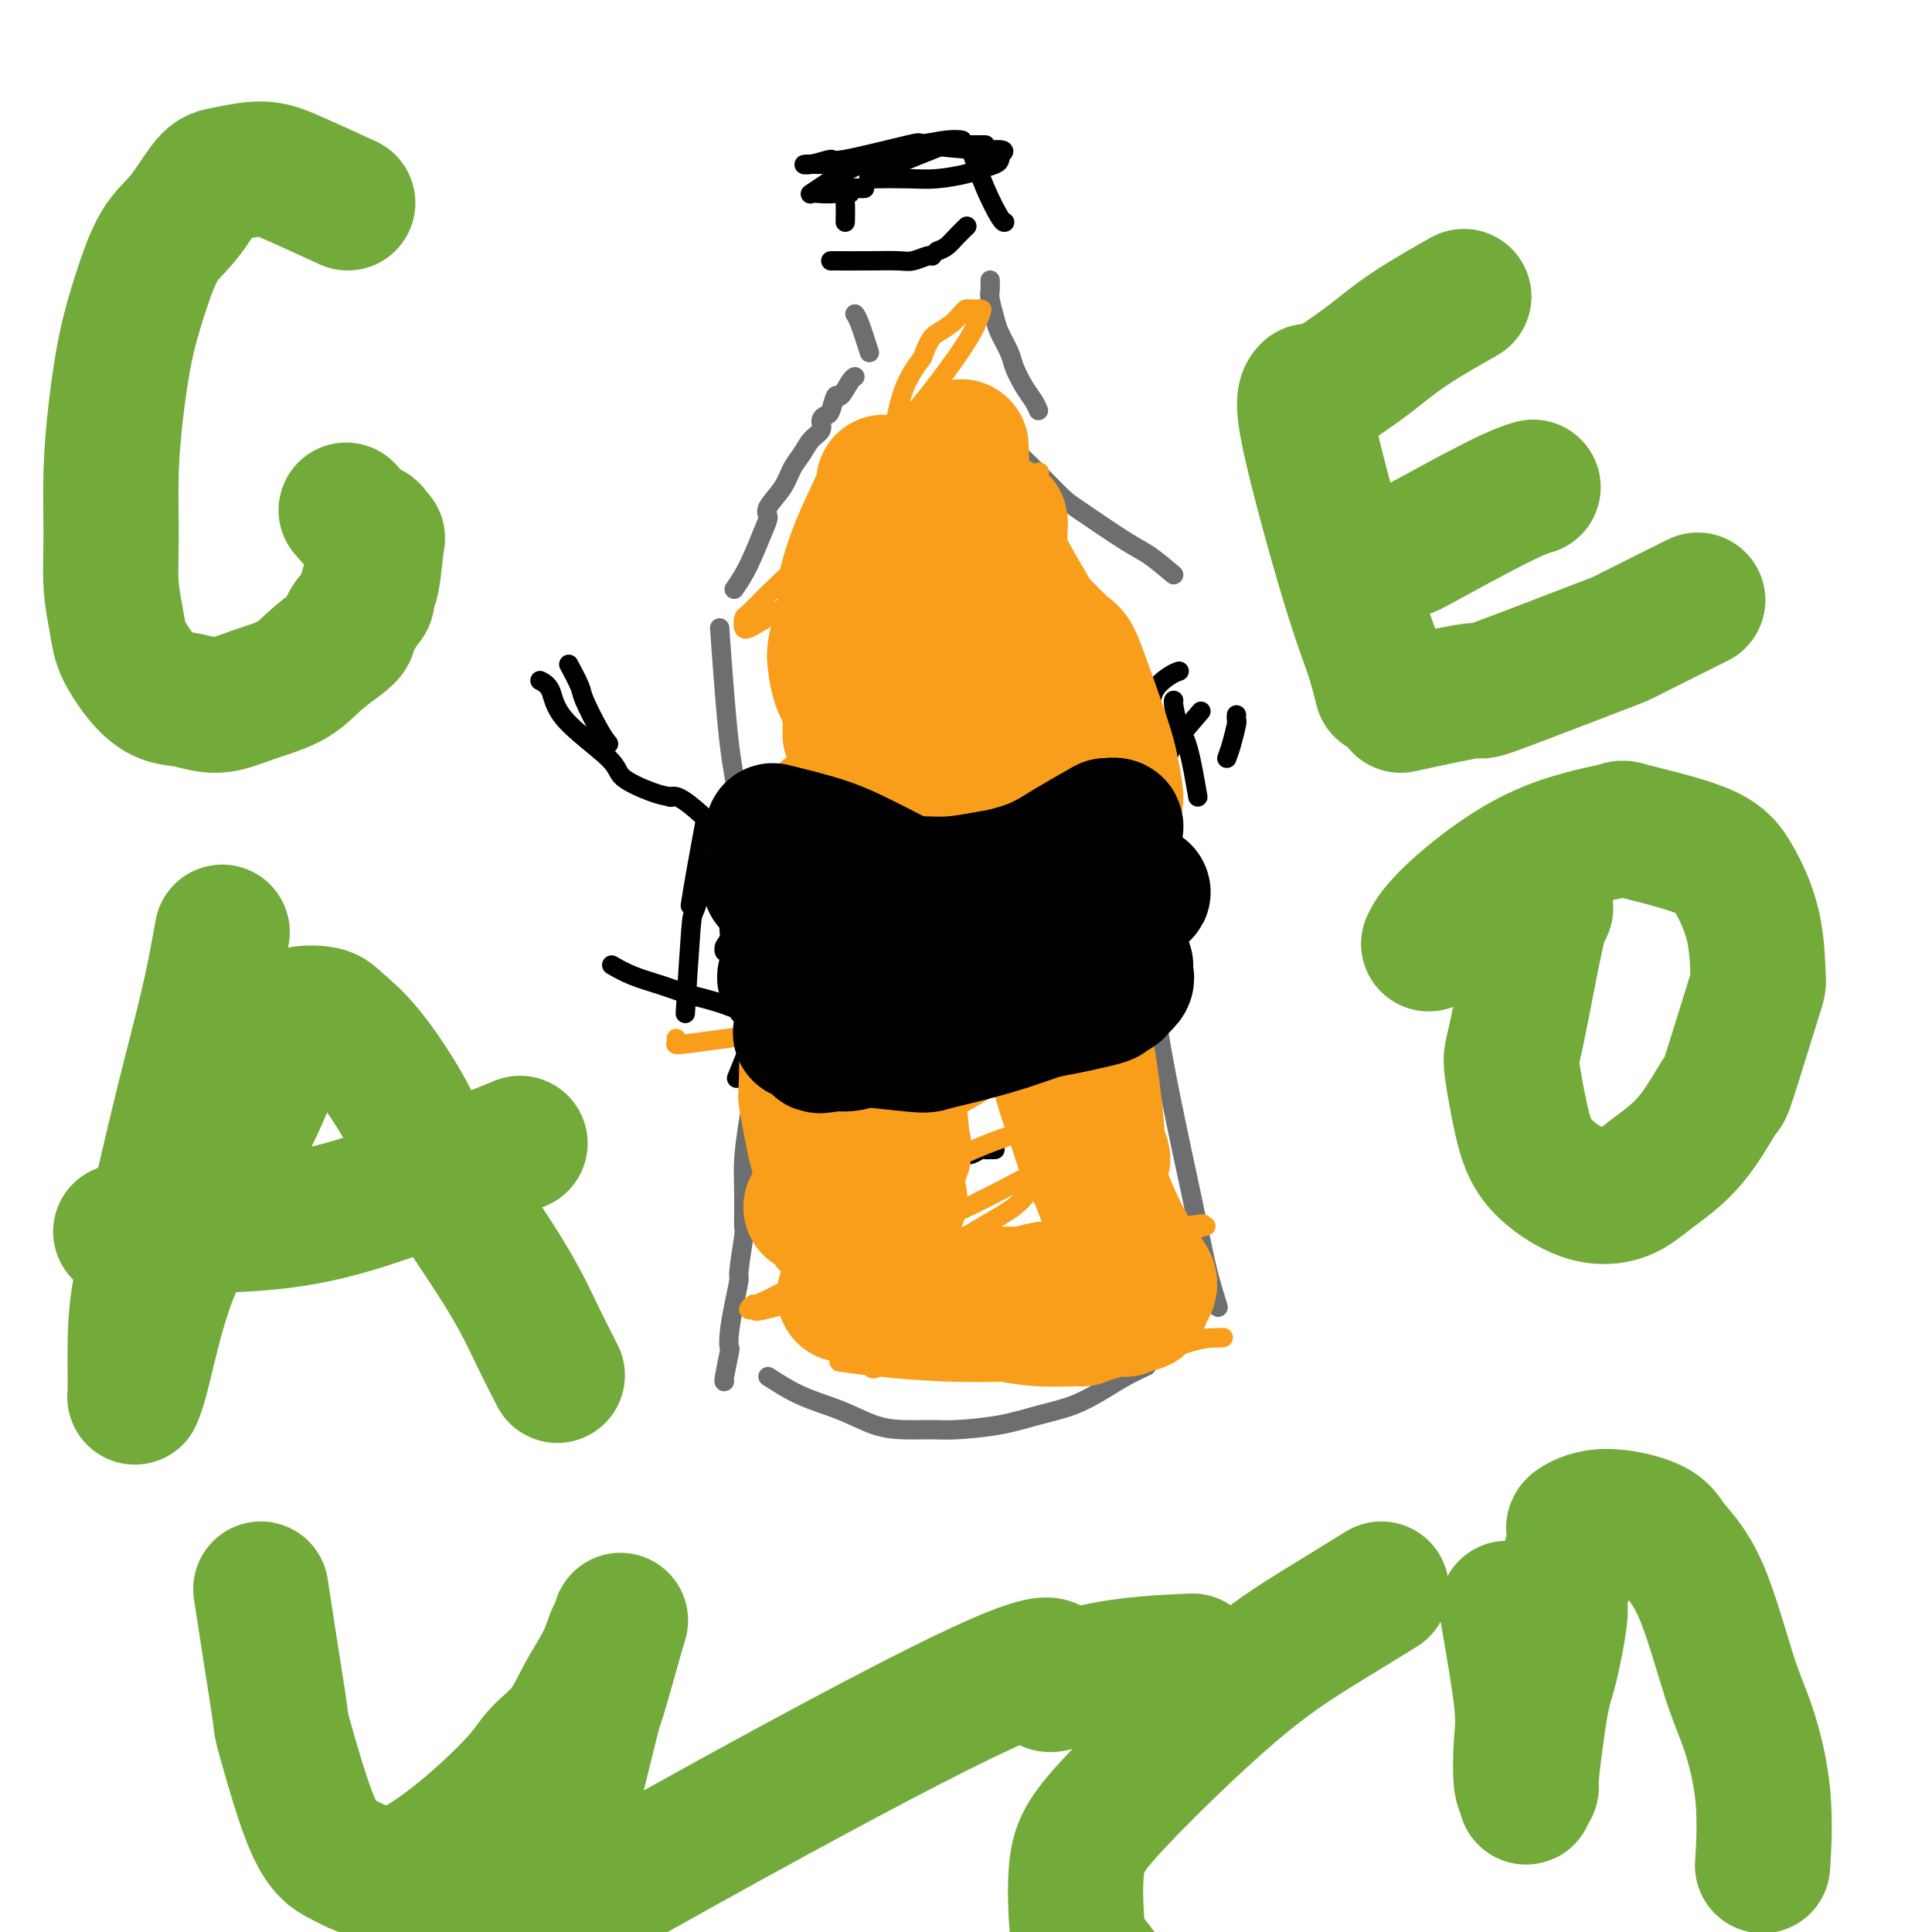 <svg viewBox='0 0 400 400' version='1.1' xmlns='http://www.w3.org/2000/svg' xmlns:xlink='http://www.w3.org/1999/xlink'><g fill='none' stroke='#6D6E70' stroke-width='4' stroke-linecap='round' stroke-linejoin='round'><path d='M149,130c0.640,8.996 1.281,17.992 2,24c0.719,6.008 1.517,9.027 2,13c0.483,3.973 0.652,8.900 1,14c0.348,5.100 0.875,10.374 1,14c0.125,3.626 -0.152,5.606 0,9c0.152,3.394 0.734,8.203 1,12c0.266,3.797 0.214,6.581 0,9c-0.214,2.419 -0.592,4.473 -1,7c-0.408,2.527 -0.845,5.525 -1,8c-0.155,2.475 -0.027,4.425 0,7c0.027,2.575 -0.048,5.775 0,7c0.048,1.225 0.219,0.473 0,2c-0.219,1.527 -0.830,5.331 -1,7c-0.170,1.669 0.099,1.203 0,2c-0.099,0.797 -0.566,2.858 -1,5c-0.434,2.142 -0.834,4.364 -1,6c-0.166,1.636 -0.097,2.687 0,3c0.097,0.313 0.222,-0.112 0,1c-0.222,1.112 -0.790,3.761 -1,5c-0.210,1.239 -0.060,1.068 0,1c0.060,-0.068 0.030,-0.034 0,0'/><path d='M159,285c2.227,1.434 4.455,2.867 7,4c2.545,1.133 5.408,1.964 8,3c2.592,1.036 4.914,2.275 7,3c2.086,0.725 3.935,0.934 6,1c2.065,0.066 4.347,-0.012 6,0c1.653,0.012 2.678,0.114 5,0c2.322,-0.114 5.940,-0.442 9,-1c3.060,-0.558 5.563,-1.344 8,-2c2.437,-0.656 4.808,-1.181 7,-2c2.192,-0.819 4.206,-1.931 6,-3c1.794,-1.069 3.368,-2.096 5,-3c1.632,-0.904 3.324,-1.687 4,-2c0.676,-0.313 0.338,-0.157 0,0'/><path d='M230,127c2.440,16.249 4.880,32.499 6,43c1.120,10.501 0.918,15.254 1,19c0.082,3.746 0.446,6.486 1,11c0.554,4.514 1.298,10.801 3,20c1.702,9.199 4.364,21.311 6,29c1.636,7.689 2.248,10.955 3,14c0.752,3.045 1.643,5.870 2,7c0.357,1.130 0.178,0.565 0,0'/><path d='M152,122c0.964,-1.402 1.928,-2.804 3,-5c1.072,-2.196 2.251,-5.186 3,-7c0.749,-1.814 1.068,-2.453 1,-3c-0.068,-0.547 -0.524,-1.004 0,-2c0.524,-0.996 2.029,-2.532 3,-4c0.971,-1.468 1.408,-2.869 2,-4c0.592,-1.131 1.339,-1.991 2,-3c0.661,-1.009 1.238,-2.166 2,-3c0.762,-0.834 1.710,-1.346 2,-2c0.290,-0.654 -0.078,-1.451 0,-2c0.078,-0.549 0.602,-0.851 1,-1c0.398,-0.149 0.671,-0.145 1,-1c0.329,-0.855 0.715,-2.569 1,-3c0.285,-0.431 0.468,0.421 1,0c0.532,-0.421 1.412,-2.113 2,-3c0.588,-0.887 0.882,-0.968 1,-1c0.118,-0.032 0.059,-0.016 0,0'/><path d='M243,119c-1.795,-1.516 -3.590,-3.031 -5,-4c-1.410,-0.969 -2.436,-1.390 -5,-3c-2.564,-1.610 -6.665,-4.409 -9,-6c-2.335,-1.591 -2.902,-1.973 -4,-3c-1.098,-1.027 -2.725,-2.699 -4,-4c-1.275,-1.301 -2.198,-2.229 -3,-3c-0.802,-0.771 -1.483,-1.383 -2,-2c-0.517,-0.617 -0.871,-1.237 -1,-2c-0.129,-0.763 -0.035,-1.667 0,-2c0.035,-0.333 0.010,-0.095 0,0c-0.010,0.095 -0.005,0.048 0,0'/><path d='M215,85c-0.253,-0.610 -0.505,-1.220 -1,-2c-0.495,-0.780 -1.232,-1.730 -2,-3c-0.768,-1.270 -1.569,-2.861 -2,-4c-0.431,-1.139 -0.494,-1.825 -1,-3c-0.506,-1.175 -1.456,-2.839 -2,-4c-0.544,-1.161 -0.682,-1.817 -1,-3c-0.318,-1.183 -0.817,-2.891 -1,-4c-0.183,-1.109 -0.049,-1.618 0,-2c0.049,-0.382 0.013,-0.638 0,-1c-0.013,-0.362 -0.004,-0.829 0,-1c0.004,-0.171 0.001,-0.046 0,0c-0.001,0.046 -0.000,0.013 0,0c0.000,-0.013 0.000,-0.007 0,0'/><path d='M180,73c-0.733,-2.311 -1.467,-4.622 -2,-6c-0.533,-1.378 -0.867,-1.822 -1,-2c-0.133,-0.178 -0.067,-0.089 0,0'/></g>
<g fill='none' stroke='#000000' stroke-width='4' stroke-linecap='round' stroke-linejoin='round'><path d='M172,54c2.771,0.008 5.541,0.016 8,0c2.459,-0.016 4.606,-0.057 6,0c1.394,0.057 2.033,0.211 3,0c0.967,-0.211 2.260,-0.788 3,-1c0.740,-0.212 0.926,-0.061 1,0c0.074,0.061 0.037,0.030 0,0'/><path d='M194,52c0.679,-0.256 1.357,-0.512 2,-1c0.643,-0.488 1.250,-1.208 2,-2c0.750,-0.792 1.643,-1.655 2,-2c0.357,-0.345 0.179,-0.173 0,0'/><path d='M175,46c0.030,-1.456 0.061,-2.912 0,-4c-0.061,-1.088 -0.212,-1.808 0,-2c0.212,-0.192 0.789,0.144 1,0c0.211,-0.144 0.057,-0.770 0,-1c-0.057,-0.230 -0.016,-0.066 0,0c0.016,0.066 0.008,0.033 0,0'/><path d='M201,31c0.958,2.732 1.917,5.464 3,8c1.083,2.536 2.292,4.875 3,6c0.708,1.125 0.917,1.036 1,1c0.083,-0.036 0.042,-0.018 0,0'/><path d='M183,35c3.958,-1.577 7.917,-3.155 10,-4c2.083,-0.845 2.291,-0.959 3,-1c0.709,-0.041 1.919,-0.011 3,0c1.081,0.011 2.031,0.003 3,0c0.969,-0.003 1.956,-0.002 2,0c0.044,0.002 -0.854,0.003 -1,0c-0.146,-0.003 0.459,-0.012 0,0c-0.459,0.012 -1.982,0.045 -3,0c-1.018,-0.045 -1.532,-0.168 -3,0c-1.468,0.168 -3.889,0.626 -6,1c-2.111,0.374 -3.910,0.664 -5,1c-1.090,0.336 -1.471,0.717 -2,1c-0.529,0.283 -1.206,0.468 -2,1c-0.794,0.532 -1.706,1.411 -2,2c-0.294,0.589 0.029,0.887 0,1c-0.029,0.113 -0.409,0.041 1,0c1.409,-0.041 4.608,-0.053 7,0c2.392,0.053 3.975,0.169 6,0c2.025,-0.169 4.490,-0.623 6,-1c1.510,-0.377 2.065,-0.678 3,-1c0.935,-0.322 2.252,-0.663 3,-1c0.748,-0.337 0.928,-0.668 1,-1c0.072,-0.332 0.036,-0.666 0,-1'/><path d='M207,32c1.868,-1.013 0.037,-1.044 -1,-1c-1.037,0.044 -1.280,0.165 -4,0c-2.720,-0.165 -7.919,-0.615 -10,-1c-2.081,-0.385 -1.046,-0.706 -4,0c-2.954,0.706 -9.897,2.438 -13,3c-3.103,0.562 -2.366,-0.048 -3,0c-0.634,0.048 -2.639,0.752 -4,1c-1.361,0.248 -2.078,0.039 -1,0c1.078,-0.039 3.951,0.091 5,0c1.049,-0.091 0.275,-0.403 3,-1c2.725,-0.597 8.951,-1.481 12,-2c3.049,-0.519 2.922,-0.675 4,-1c1.078,-0.325 3.361,-0.819 5,-1c1.639,-0.181 2.633,-0.049 3,0c0.367,0.049 0.105,0.016 0,0c-0.105,-0.016 -0.055,-0.013 0,0c0.055,0.013 0.116,0.037 0,0c-0.116,-0.037 -0.407,-0.134 -2,0c-1.593,0.134 -4.487,0.499 -7,1c-2.513,0.501 -4.645,1.140 -7,2c-2.355,0.860 -4.932,1.943 -7,3c-2.068,1.057 -3.626,2.087 -5,3c-1.374,0.913 -2.562,1.707 -3,2c-0.438,0.293 -0.125,0.084 0,0c0.125,-0.084 0.063,-0.042 0,0'/><path d='M169,40c1.404,0.113 2.807,0.226 4,0c1.193,-0.226 2.175,-0.793 3,-1c0.825,-0.207 1.491,-0.056 2,0c0.509,0.056 0.860,0.016 1,0c0.140,-0.016 0.070,-0.008 0,0'/><path d='M207,198c0.367,0.378 0.734,0.756 2,1c1.266,0.244 3.432,0.354 6,0c2.568,-0.354 5.537,-1.172 9,-2c3.463,-0.828 7.418,-1.665 9,-2c1.582,-0.335 0.791,-0.167 0,0'/><path d='M207,168c2.939,0.402 5.879,0.804 8,1c2.121,0.196 3.424,0.187 5,0c1.576,-0.187 3.424,-0.550 7,-2c3.576,-1.450 8.879,-3.986 11,-5c2.121,-1.014 1.061,-0.507 0,0'/><path d='M237,162c2.149,-2.488 4.298,-4.976 5,-6c0.702,-1.024 -0.042,-0.583 1,-2c1.042,-1.417 3.869,-4.690 5,-6c1.131,-1.310 0.565,-0.655 0,0'/><path d='M248,165c-0.649,-3.774 -1.298,-7.547 -2,-10c-0.702,-2.453 -1.456,-3.585 -2,-5c-0.544,-1.415 -0.878,-3.111 -1,-4c-0.122,-0.889 -0.033,-0.970 0,-1c0.033,-0.030 0.009,-0.009 0,0c-0.009,0.009 -0.005,0.004 0,0'/><path d='M254,157c0.309,-0.837 0.619,-1.675 1,-3c0.381,-1.325 0.834,-3.139 1,-4c0.166,-0.861 0.045,-0.770 0,-1c-0.045,-0.230 -0.013,-0.780 0,-1c0.013,-0.220 0.006,-0.110 0,0'/><path d='M234,159c0.629,-2.491 1.258,-4.983 2,-7c0.742,-2.017 1.597,-3.560 2,-5c0.403,-1.440 0.356,-2.778 1,-4c0.644,-1.222 1.981,-2.329 3,-3c1.019,-0.671 1.720,-0.906 2,-1c0.280,-0.094 0.140,-0.047 0,0'/><path d='M211,165c-1.667,2.489 -3.333,4.978 -5,8c-1.667,3.022 -3.333,6.578 -4,8c-0.667,1.422 -0.333,0.711 0,0'/><path d='M163,175c4.178,3.667 8.356,7.333 12,10c3.644,2.667 6.756,4.333 8,5c1.244,0.667 0.622,0.333 0,0'/><path d='M165,174c-1.125,-0.506 -2.250,-1.012 -5,-1c-2.750,0.012 -7.125,0.542 -9,1c-1.875,0.458 -1.250,0.845 -1,1c0.250,0.155 0.125,0.077 0,0'/><path d='M170,214c-2.733,-0.440 -5.465,-0.880 -9,-2c-3.535,-1.120 -7.872,-2.920 -11,-4c-3.128,-1.080 -5.045,-1.438 -7,-2c-1.955,-0.562 -3.947,-1.326 -6,-2c-2.053,-0.674 -4.168,-1.258 -6,-2c-1.832,-0.742 -3.381,-1.640 -4,-2c-0.619,-0.360 -0.310,-0.180 0,0'/><path d='M151,174c-3.467,-3.267 -6.933,-6.533 -9,-8c-2.067,-1.467 -2.733,-1.133 -3,-1c-0.267,0.133 -0.133,0.067 0,0'/><path d='M139,165c-1.034,-0.151 -2.069,-0.302 -4,-1c-1.931,-0.698 -4.760,-1.942 -6,-3c-1.240,-1.058 -0.893,-1.930 -3,-4c-2.107,-2.070 -6.668,-5.338 -9,-8c-2.332,-2.662 -2.436,-4.717 -3,-6c-0.564,-1.283 -1.590,-1.795 -2,-2c-0.410,-0.205 -0.205,-0.102 0,0'/><path d='M126,154c-0.520,-0.648 -1.040,-1.295 -2,-3c-0.960,-1.705 -2.360,-4.467 -3,-6c-0.640,-1.533 -0.518,-1.836 -1,-3c-0.482,-1.164 -1.566,-3.190 -2,-4c-0.434,-0.810 -0.217,-0.405 0,0'/><path d='M146,170c-0.733,3.978 -1.467,7.956 -2,11c-0.533,3.044 -0.867,5.156 -1,6c-0.133,0.844 -0.067,0.422 0,0'/><path d='M168,176c-0.617,4.600 -1.234,9.199 -2,13c-0.766,3.801 -1.679,6.802 -3,10c-1.321,3.198 -3.048,6.592 -5,11c-1.952,4.408 -4.129,9.831 -5,12c-0.871,2.169 -0.435,1.085 0,0'/><path d='M147,179c-1.185,3.685 -2.369,7.369 -3,9c-0.631,1.631 -0.708,1.208 -1,5c-0.292,3.792 -0.798,11.798 -1,15c-0.202,3.202 -0.101,1.601 0,0'/><path d='M153,183c-0.876,2.556 -1.752,5.111 -2,7c-0.248,1.889 0.133,3.110 0,4c-0.133,0.890 -0.778,1.449 -1,2c-0.222,0.551 -0.019,1.094 0,1c0.019,-0.094 -0.146,-0.824 0,-1c0.146,-0.176 0.602,0.203 1,-1c0.398,-1.203 0.737,-3.989 1,-6c0.263,-2.011 0.449,-3.246 1,-5c0.551,-1.754 1.468,-4.025 2,-6c0.532,-1.975 0.678,-3.654 1,-5c0.322,-1.346 0.818,-2.361 1,-3c0.182,-0.639 0.049,-0.903 0,-1c-0.049,-0.097 -0.014,-0.028 0,0c0.014,0.028 0.007,0.014 0,0'/><path d='M215,177c0.335,2.797 0.670,5.594 1,8c0.330,2.406 0.656,4.421 1,6c0.344,1.579 0.705,2.721 1,4c0.295,1.279 0.522,2.693 1,4c0.478,1.307 1.206,2.506 2,4c0.794,1.494 1.656,3.284 2,4c0.344,0.716 0.172,0.358 0,0'/><path d='M229,169c0.829,2.051 1.658,4.102 3,8c1.342,3.898 3.197,9.644 4,12c0.803,2.356 0.556,1.322 1,3c0.444,1.678 1.581,6.067 2,9c0.419,2.933 0.120,4.409 0,5c-0.120,0.591 -0.060,0.295 0,0'/><path d='M226,180c1.094,0.756 2.188,1.513 3,3c0.812,1.487 1.341,3.705 2,6c0.659,2.295 1.446,4.666 2,6c0.554,1.334 0.873,1.630 1,2c0.127,0.370 0.060,0.814 0,1c-0.060,0.186 -0.114,0.114 0,0c0.114,-0.114 0.396,-0.271 0,-2c-0.396,-1.729 -1.469,-5.030 -2,-8c-0.531,-2.970 -0.520,-5.608 -1,-8c-0.480,-2.392 -1.450,-4.537 -2,-6c-0.550,-1.463 -0.680,-2.245 -1,-3c-0.320,-0.755 -0.832,-1.484 -1,-2c-0.168,-0.516 0.006,-0.819 0,-1c-0.006,-0.181 -0.194,-0.241 0,0c0.194,0.241 0.770,0.783 1,1c0.230,0.217 0.115,0.108 0,0'/><path d='M181,247c1.915,-1.171 3.829,-2.342 5,-3c1.171,-0.658 1.598,-0.802 2,-1c0.402,-0.198 0.780,-0.449 2,-1c1.220,-0.551 3.282,-1.401 5,-2c1.718,-0.599 3.091,-0.945 4,-1c0.909,-0.055 1.353,0.181 2,0c0.647,-0.181 1.498,-0.781 2,-1c0.502,-0.219 0.657,-0.059 1,0c0.343,0.059 0.876,0.016 1,0c0.124,-0.016 -0.159,-0.004 0,0c0.159,0.004 0.760,0.001 1,0c0.240,-0.001 0.120,-0.001 0,0'/></g>
<g fill='none' stroke='#F99E1B' stroke-width='4' stroke-linecap='round' stroke-linejoin='round'><path d='M181,99c-4.589,5.438 -9.178,10.876 -13,15c-3.822,4.124 -6.877,6.935 -9,9c-2.123,2.065 -3.313,3.386 -4,4c-0.687,0.614 -0.870,0.522 -1,1c-0.130,0.478 -0.208,1.524 0,2c0.208,0.476 0.701,0.380 3,-1c2.299,-1.380 6.403,-4.043 8,-5c1.597,-0.957 0.685,-0.208 2,-1c1.315,-0.792 4.856,-3.126 10,-6c5.144,-2.874 11.890,-6.290 16,-9c4.110,-2.710 5.583,-4.716 7,-6c1.417,-1.284 2.777,-1.847 4,-3c1.223,-1.153 2.309,-2.897 3,-4c0.691,-1.103 0.987,-1.564 1,-2c0.013,-0.436 -0.258,-0.845 0,-1c0.258,-0.155 1.044,-0.056 0,0c-1.044,0.056 -3.917,0.067 -5,0c-1.083,-0.067 -0.375,-0.213 -2,0c-1.625,0.213 -5.584,0.785 -8,1c-2.416,0.215 -3.290,0.072 -4,0c-0.710,-0.072 -1.258,-0.072 -2,0c-0.742,0.072 -1.680,0.215 -2,0c-0.320,-0.215 -0.024,-0.790 0,-1c0.024,-0.210 -0.224,-0.057 0,-2c0.224,-1.943 0.921,-5.984 2,-9c1.079,-3.016 2.539,-5.008 4,-7'/><path d='M191,74c1.454,-3.979 2.090,-4.425 3,-5c0.910,-0.575 2.093,-1.279 3,-2c0.907,-0.721 1.536,-1.461 2,-2c0.464,-0.539 0.761,-0.878 1,-1c0.239,-0.122 0.420,-0.028 1,0c0.580,0.028 1.558,-0.008 2,0c0.442,0.008 0.349,0.062 0,1c-0.349,0.938 -0.955,2.759 -3,6c-2.045,3.241 -5.529,7.902 -8,11c-2.471,3.098 -3.930,4.635 -5,6c-1.070,1.365 -1.751,2.559 -2,3c-0.249,0.441 -0.066,0.129 0,0c0.066,-0.129 0.014,-0.076 0,0c-0.014,0.076 0.009,0.174 1,0c0.991,-0.174 2.950,-0.621 4,-1c1.050,-0.379 1.193,-0.689 2,-1c0.807,-0.311 2.280,-0.621 3,-1c0.720,-0.379 0.689,-0.826 1,-1c0.311,-0.174 0.966,-0.076 0,2c-0.966,2.076 -3.551,6.129 -6,10c-2.449,3.871 -4.762,7.559 -7,11c-2.238,3.441 -4.399,6.634 -6,9c-1.601,2.366 -2.640,3.905 -3,5c-0.360,1.095 -0.041,1.746 0,2c0.041,0.254 -0.196,0.112 0,0c0.196,-0.112 0.826,-0.195 1,0c0.174,0.195 -0.107,0.668 2,0c2.107,-0.668 6.602,-2.477 12,-6c5.398,-3.523 11.699,-8.762 18,-14'/><path d='M207,106c3.393,-2.773 2.874,-2.704 3,-3c0.126,-0.296 0.897,-0.955 2,-2c1.103,-1.045 2.540,-2.476 3,-3c0.460,-0.524 -0.056,-0.142 0,0c0.056,0.142 0.685,0.045 -2,3c-2.685,2.955 -8.685,8.961 -15,15c-6.315,6.039 -12.946,12.111 -16,15c-3.054,2.889 -2.529,2.595 -3,3c-0.471,0.405 -1.936,1.509 -3,3c-1.064,1.491 -1.728,3.370 -2,4c-0.272,0.630 -0.154,0.011 0,0c0.154,-0.011 0.344,0.585 0,1c-0.344,0.415 -1.221,0.649 0,0c1.221,-0.649 4.542,-2.180 6,-3c1.458,-0.820 1.055,-0.927 3,-2c1.945,-1.073 6.240,-3.111 8,-4c1.760,-0.889 0.986,-0.630 2,-1c1.014,-0.370 3.816,-1.368 5,-2c1.184,-0.632 0.750,-0.900 1,-1c0.250,-0.100 1.184,-0.034 1,1c-0.184,1.034 -1.485,3.037 -6,7c-4.515,3.963 -12.242,9.885 -16,13c-3.758,3.115 -3.545,3.422 -4,4c-0.455,0.578 -1.577,1.427 -2,2c-0.423,0.573 -0.147,0.870 0,1c0.147,0.130 0.164,0.093 1,-1c0.836,-1.093 2.492,-3.241 3,-4c0.508,-0.759 -0.133,-0.127 1,-1c1.133,-0.873 4.038,-3.249 6,-5c1.962,-1.751 2.981,-2.875 4,-4'/><path d='M187,142c3.614,-2.786 5.148,-2.751 6,-3c0.852,-0.249 1.021,-0.782 1,-1c-0.021,-0.218 -0.234,-0.120 0,0c0.234,0.120 0.913,0.263 1,1c0.087,0.737 -0.418,2.069 -1,3c-0.582,0.931 -1.242,1.462 -2,3c-0.758,1.538 -1.615,4.084 -2,5c-0.385,0.916 -0.299,0.201 -1,2c-0.701,1.799 -2.188,6.111 -3,8c-0.812,1.889 -0.949,1.355 -1,3c-0.051,1.645 -0.014,5.470 0,7c0.014,1.530 0.007,0.765 0,0'/><path d='M190,163c1.466,0.691 2.932,1.382 4,4c1.068,2.618 1.736,7.162 2,10c0.264,2.838 0.122,3.969 0,5c-0.122,1.031 -0.225,1.963 0,3c0.225,1.037 0.778,2.178 1,3c0.222,0.822 0.112,1.325 0,2c-0.112,0.675 -0.226,1.521 0,2c0.226,0.479 0.793,0.591 1,1c0.207,0.409 0.055,1.115 0,2c-0.055,0.885 -0.011,1.947 0,3c0.011,1.053 -0.010,2.095 0,3c0.010,0.905 0.053,1.672 0,3c-0.053,1.328 -0.200,3.218 0,4c0.200,0.782 0.746,0.457 1,2c0.254,1.543 0.215,4.953 0,7c-0.215,2.047 -0.605,2.730 -1,4c-0.395,1.270 -0.795,3.128 -1,4c-0.205,0.872 -0.215,0.757 -1,2c-0.785,1.243 -2.347,3.842 -3,5c-0.653,1.158 -0.399,0.874 -1,2c-0.601,1.126 -2.058,3.663 -3,5c-0.942,1.337 -1.369,1.475 -2,2c-0.631,0.525 -1.466,1.436 -2,2c-0.534,0.564 -0.767,0.782 -1,1'/><path d='M184,244c-2.492,4.274 -1.222,1.458 -1,0c0.222,-1.458 -0.602,-1.560 -1,-2c-0.398,-0.440 -0.369,-1.220 0,-3c0.369,-1.780 1.077,-4.560 1,-6c-0.077,-1.440 -0.941,-1.538 3,-6c3.941,-4.462 12.687,-13.287 17,-17c4.313,-3.713 4.194,-2.316 4,-2c-0.194,0.316 -0.462,-0.451 0,-1c0.462,-0.549 1.654,-0.881 2,-1c0.346,-0.119 -0.153,-0.025 0,0c0.153,0.025 0.959,-0.021 -1,2c-1.959,2.021 -6.682,6.107 -9,8c-2.318,1.893 -2.232,1.591 -5,3c-2.768,1.409 -8.392,4.529 -12,7c-3.608,2.471 -5.201,4.293 -6,5c-0.799,0.707 -0.802,0.297 -2,1c-1.198,0.703 -3.589,2.518 -5,4c-1.411,1.482 -1.842,2.631 -2,3c-0.158,0.369 -0.042,-0.041 0,0c0.042,0.041 0.010,0.533 0,1c-0.010,0.467 0.001,0.908 0,1c-0.001,0.092 -0.014,-0.167 0,0c0.014,0.167 0.056,0.760 2,0c1.944,-0.760 5.792,-2.872 8,-4c2.208,-1.128 2.777,-1.271 4,-2c1.223,-0.729 3.098,-2.042 5,-3c1.902,-0.958 3.829,-1.559 5,-2c1.171,-0.441 1.585,-0.720 2,-1'/><path d='M193,229c3.946,-2.038 1.811,-1.133 1,0c-0.811,1.133 -0.299,2.495 0,3c0.299,0.505 0.384,0.155 0,1c-0.384,0.845 -1.238,2.887 -2,6c-0.762,3.113 -1.431,7.299 -2,9c-0.569,1.701 -1.039,0.917 -1,3c0.039,2.083 0.587,7.034 1,9c0.413,1.966 0.692,0.947 2,0c1.308,-0.947 3.645,-1.823 6,-3c2.355,-1.177 4.727,-2.656 7,-4c2.273,-1.344 4.448,-2.554 6,-4c1.552,-1.446 2.482,-3.130 3,-4c0.518,-0.870 0.623,-0.928 1,-1c0.377,-0.072 1.025,-0.160 2,-1c0.975,-0.840 2.278,-2.434 -1,-1c-3.278,1.434 -11.136,5.896 -18,9c-6.864,3.104 -12.733,4.849 -16,6c-3.267,1.151 -3.931,1.706 -8,4c-4.069,2.294 -11.543,6.326 -15,8c-3.457,1.674 -2.896,0.989 -3,1c-0.104,0.011 -0.871,0.719 -1,1c-0.129,0.281 0.380,0.136 1,0c0.620,-0.136 1.351,-0.265 1,0c-0.351,0.265 -1.785,0.922 2,0c3.785,-0.922 12.788,-3.424 20,-5c7.212,-1.576 12.634,-2.227 19,-3c6.366,-0.773 13.675,-1.670 20,-3c6.325,-1.330 11.664,-3.094 15,-4c3.336,-0.906 4.668,-0.953 6,-1'/><path d='M239,255c14.542,-2.551 9.395,-1.428 8,-1c-1.395,0.428 0.960,0.161 2,0c1.040,-0.161 0.764,-0.215 0,0c-0.764,0.215 -2.016,0.699 -3,2c-0.984,1.301 -1.701,3.421 -10,7c-8.299,3.579 -24.180,8.619 -32,11c-7.820,2.381 -7.578,2.105 -9,2c-1.422,-0.105 -4.509,-0.039 -8,1c-3.491,1.039 -7.385,3.049 -10,4c-2.615,0.951 -3.952,0.841 -3,1c0.952,0.159 4.194,0.588 8,1c3.806,0.412 8.176,0.808 13,1c4.824,0.192 10.103,0.181 15,0c4.897,-0.181 9.414,-0.532 14,-1c4.586,-0.468 9.243,-1.055 13,-2c3.757,-0.945 6.615,-2.250 9,-3c2.385,-0.750 4.298,-0.945 5,-1c0.702,-0.055 0.195,0.031 1,0c0.805,-0.031 2.922,-0.177 -1,0c-3.922,0.177 -13.885,0.678 -19,1c-5.115,0.322 -5.383,0.465 -9,1c-3.617,0.535 -10.584,1.463 -16,2c-5.416,0.537 -9.283,0.684 -13,1c-3.717,0.316 -7.286,0.803 -9,1c-1.714,0.197 -1.573,0.104 -2,0c-0.427,-0.104 -1.423,-0.220 -2,0c-0.577,0.220 -0.736,0.777 1,0c1.736,-0.777 5.368,-2.889 9,-5'/><path d='M191,278c6.619,-4.348 18.167,-12.719 23,-16c4.833,-3.281 2.953,-1.472 4,-3c1.047,-1.528 5.023,-6.393 8,-10c2.977,-3.607 4.954,-5.956 6,-7c1.046,-1.044 1.160,-0.783 2,-2c0.840,-1.217 2.405,-3.913 3,-5c0.595,-1.087 0.221,-0.564 0,-2c-0.221,-1.436 -0.290,-4.830 -2,-6c-1.710,-1.170 -5.063,-0.115 -8,1c-2.937,1.115 -5.459,2.288 -7,3c-1.541,0.712 -2.102,0.961 -5,2c-2.898,1.039 -8.133,2.869 -11,4c-2.867,1.131 -3.367,1.565 -5,2c-1.633,0.435 -4.399,0.873 -6,1c-1.601,0.127 -2.038,-0.055 -3,0c-0.962,0.055 -2.451,0.346 -3,0c-0.549,-0.346 -0.159,-1.331 0,-2c0.159,-0.669 0.085,-1.022 1,-2c0.915,-0.978 2.818,-2.579 5,-4c2.182,-1.421 4.645,-2.661 7,-4c2.355,-1.339 4.604,-2.778 7,-4c2.396,-1.222 4.940,-2.228 7,-3c2.060,-0.772 3.638,-1.312 5,-2c1.362,-0.688 2.509,-1.525 3,-2c0.491,-0.475 0.324,-0.590 0,-1c-0.324,-0.410 -0.807,-1.117 -4,-2c-3.193,-0.883 -9.097,-1.941 -15,-3'/><path d='M203,211c-6.296,-1.042 -12.534,-0.646 -19,0c-6.466,0.646 -13.158,1.543 -17,2c-3.842,0.457 -4.834,0.473 -9,1c-4.166,0.527 -11.506,1.565 -15,2c-3.494,0.435 -3.141,0.267 -3,0c0.141,-0.267 0.071,-0.634 0,-1'/></g>
<g fill='none' stroke='#F99E1B' stroke-width='28' stroke-linecap='round' stroke-linejoin='round'><path d='M178,151c1.373,10.893 2.746,21.787 4,32c1.254,10.213 2.390,19.747 3,27c0.610,7.253 0.693,12.227 1,17c0.307,4.773 0.836,9.346 1,11c0.164,1.654 -0.037,0.389 0,0c0.037,-0.389 0.311,0.097 0,-1c-0.311,-1.097 -1.207,-3.778 -2,-7c-0.793,-3.222 -1.483,-6.985 -2,-12c-0.517,-5.015 -0.861,-11.281 -1,-18c-0.139,-6.719 -0.075,-13.889 0,-17c0.075,-3.111 0.160,-2.161 0,-8c-0.160,-5.839 -0.564,-18.465 -1,-25c-0.436,-6.535 -0.902,-6.979 -1,-8c-0.098,-1.021 0.173,-2.618 0,-5c-0.173,-2.382 -0.789,-5.548 -1,-7c-0.211,-1.452 -0.018,-1.190 0,-1c0.018,0.190 -0.140,0.307 0,0c0.140,-0.307 0.576,-1.040 1,1c0.424,2.040 0.834,6.852 1,12c0.166,5.148 0.086,10.633 0,13c-0.086,2.367 -0.178,1.618 0,8c0.178,6.382 0.625,19.896 1,28c0.375,8.104 0.678,10.797 1,13c0.322,2.203 0.663,3.915 1,6c0.337,2.085 0.668,4.542 1,7'/><path d='M185,217c1.142,14.080 0.997,5.781 1,3c0.003,-2.781 0.155,-0.045 0,1c-0.155,1.045 -0.616,0.400 -1,0c-0.384,-0.400 -0.692,-0.553 -1,-2c-0.308,-1.447 -0.618,-4.186 -1,-6c-0.382,-1.814 -0.836,-2.703 -2,-14c-1.164,-11.297 -3.038,-33.002 -4,-42c-0.962,-8.998 -1.010,-5.287 -1,-5c0.010,0.287 0.079,-2.848 0,-4c-0.079,-1.152 -0.307,-0.321 0,0c0.307,0.321 1.151,0.133 2,1c0.849,0.867 1.705,2.791 2,5c0.295,2.209 0.028,4.703 0,9c-0.028,4.297 0.183,10.395 0,15c-0.183,4.605 -0.760,7.716 -1,12c-0.240,4.284 -0.145,9.742 0,15c0.145,5.258 0.338,10.317 1,15c0.662,4.683 1.794,8.992 3,14c1.206,5.008 2.488,10.717 3,13c0.512,2.283 0.256,1.142 0,0'/><path d='M178,179c-0.188,0.712 -0.376,1.425 -1,7c-0.624,5.575 -1.683,16.013 -2,23c-0.317,6.987 0.108,10.524 0,14c-0.108,3.476 -0.750,6.889 -1,10c-0.250,3.111 -0.108,5.918 0,7c0.108,1.082 0.181,0.439 0,1c-0.181,0.561 -0.616,2.327 -1,3c-0.384,0.673 -0.716,0.255 -1,0c-0.284,-0.255 -0.521,-0.346 -1,-1c-0.479,-0.654 -1.201,-1.872 -2,-5c-0.799,-3.128 -1.675,-8.165 -2,-10c-0.325,-1.835 -0.098,-0.468 0,-5c0.098,-4.532 0.068,-14.965 0,-20c-0.068,-5.035 -0.172,-4.673 0,-7c0.172,-2.327 0.621,-7.343 1,-11c0.379,-3.657 0.689,-5.954 1,-8c0.311,-2.046 0.623,-3.840 1,-5c0.377,-1.160 0.819,-1.685 1,-2c0.181,-0.315 0.101,-0.421 0,-1c-0.101,-0.579 -0.223,-1.630 0,1c0.223,2.630 0.792,8.942 1,14c0.208,5.058 0.056,8.864 0,13c-0.056,4.136 -0.015,8.604 0,13c0.015,4.396 0.004,8.722 0,13c-0.004,4.278 -0.001,8.507 0,10c0.001,1.493 0.000,0.248 0,2c-0.000,1.752 -0.000,6.501 0,9c0.000,2.499 0.000,2.750 0,3'/><path d='M172,247c-0.083,12.249 -0.791,3.871 -1,1c-0.209,-2.871 0.081,-0.234 0,1c-0.081,1.234 -0.532,1.067 -1,1c-0.468,-0.067 -0.953,-0.033 -1,0c-0.047,0.033 0.343,0.064 0,0c-0.343,-0.064 -1.421,-0.223 -1,0c0.421,0.223 2.339,0.827 3,1c0.661,0.173 0.065,-0.084 0,0c-0.065,0.084 0.400,0.507 1,1c0.600,0.493 1.333,1.054 2,2c0.667,0.946 1.267,2.278 2,3c0.733,0.722 1.598,0.833 3,2c1.402,1.167 3.341,3.388 4,4c0.659,0.612 0.037,-0.386 1,0c0.963,0.386 3.511,2.156 5,3c1.489,0.844 1.920,0.762 3,1c1.080,0.238 2.808,0.796 4,1c1.192,0.204 1.848,0.054 3,0c1.152,-0.054 2.800,-0.014 4,0c1.200,0.014 1.950,-0.000 3,0c1.050,0.000 2.399,0.014 3,0c0.601,-0.014 0.455,-0.056 1,0c0.545,0.056 1.782,0.211 3,0c1.218,-0.211 2.418,-0.789 3,-1c0.582,-0.211 0.548,-0.057 1,0c0.452,0.057 1.391,0.015 2,0c0.609,-0.015 0.888,-0.004 1,0c0.112,0.004 0.056,0.002 0,0'/><path d='M220,267c4.980,0.171 1.931,0.098 0,0c-1.931,-0.098 -2.744,-0.223 -4,0c-1.256,0.223 -2.957,0.792 -4,1c-1.043,0.208 -1.429,0.056 -3,0c-1.571,-0.056 -4.325,-0.014 -7,0c-2.675,0.014 -5.269,0.002 -8,0c-2.731,-0.002 -5.600,0.006 -9,0c-3.400,-0.006 -7.332,-0.027 -9,0c-1.668,0.027 -1.074,0.102 -1,0c0.074,-0.102 -0.374,-0.382 2,0c2.374,0.382 7.569,1.427 11,2c3.431,0.573 5.099,0.675 8,1c2.901,0.325 7.034,0.872 9,1c1.966,0.128 1.764,-0.165 3,0c1.236,0.165 3.910,0.786 7,1c3.090,0.214 6.597,0.020 8,0c1.403,-0.020 0.704,0.134 1,0c0.296,-0.134 1.589,-0.556 3,-1c1.411,-0.444 2.941,-0.909 4,-1c1.059,-0.091 1.647,0.194 2,0c0.353,-0.194 0.471,-0.866 1,-1c0.529,-0.134 1.469,0.269 2,0c0.531,-0.269 0.653,-1.209 1,-2c0.347,-0.791 0.920,-1.431 1,-2c0.080,-0.569 -0.332,-1.067 -1,-2c-0.668,-0.933 -1.591,-2.302 -2,-3c-0.409,-0.698 -0.302,-0.726 -1,-2c-0.698,-1.274 -2.199,-3.792 -4,-8c-1.801,-4.208 -3.900,-10.104 -6,-16'/><path d='M224,235c-2.277,-6.848 -1.471,-7.467 -2,-12c-0.529,-4.533 -2.393,-12.978 -3,-16c-0.607,-3.022 0.042,-0.620 -1,-5c-1.042,-4.380 -3.774,-15.543 -6,-22c-2.226,-6.457 -3.945,-8.210 -5,-11c-1.055,-2.790 -1.448,-6.618 -2,-9c-0.552,-2.382 -1.265,-3.317 -2,-5c-0.735,-1.683 -1.491,-4.114 0,-4c1.491,0.114 5.229,2.773 7,5c1.771,2.227 1.576,4.023 2,6c0.424,1.977 1.466,4.135 3,9c1.534,4.865 3.559,12.435 5,20c1.441,7.565 2.298,15.123 3,19c0.702,3.877 1.248,4.073 2,8c0.752,3.927 1.711,11.586 2,15c0.289,3.414 -0.092,2.583 0,3c0.092,0.417 0.657,2.084 1,3c0.343,0.916 0.466,1.082 0,1c-0.466,-0.082 -1.519,-0.414 -2,0c-0.481,0.414 -0.390,1.572 -1,0c-0.610,-1.572 -1.920,-5.873 -3,-9c-1.080,-3.127 -1.931,-5.078 -3,-10c-1.069,-4.922 -2.357,-12.814 -3,-19c-0.643,-6.186 -0.642,-10.666 -2,-19c-1.358,-8.334 -4.074,-20.522 -5,-26c-0.926,-5.478 -0.063,-4.247 0,-6c0.063,-1.753 -0.674,-6.491 -1,-10c-0.326,-3.509 -0.242,-5.791 0,-7c0.242,-1.209 0.640,-1.345 1,-2c0.360,-0.655 0.680,-1.827 1,-3'/><path d='M210,129c0.308,-4.814 0.579,-2.850 1,-2c0.421,0.850 0.991,0.587 1,0c0.009,-0.587 -0.545,-1.497 1,0c1.545,1.497 5.189,5.400 7,7c1.811,1.600 1.790,0.897 3,4c1.210,3.103 3.653,10.011 5,14c1.347,3.989 1.599,5.058 2,7c0.401,1.942 0.951,4.757 1,6c0.049,1.243 -0.404,0.913 -1,0c-0.596,-0.913 -1.334,-2.409 -2,-4c-0.666,-1.591 -1.260,-3.278 -2,-6c-0.740,-2.722 -1.628,-6.479 -3,-10c-1.372,-3.521 -3.229,-6.806 -5,-10c-1.771,-3.194 -3.456,-6.298 -5,-9c-1.544,-2.702 -2.949,-5.001 -4,-7c-1.051,-1.999 -1.750,-3.699 -2,-5c-0.250,-1.301 -0.052,-2.205 0,-3c0.052,-0.795 -0.040,-1.481 0,-2c0.040,-0.519 0.214,-0.870 0,-1c-0.214,-0.130 -0.816,-0.037 -1,0c-0.184,0.037 0.050,0.019 0,0c-0.050,-0.019 -0.383,-0.040 -1,0c-0.617,0.040 -1.516,0.142 -2,1c-0.484,0.858 -0.552,2.473 -1,4c-0.448,1.527 -1.275,2.966 -2,5c-0.725,2.034 -1.349,4.663 -2,7c-0.651,2.337 -1.329,4.382 -2,6c-0.671,1.618 -1.336,2.809 -2,4'/><path d='M194,135c-1.576,4.710 -1.014,3.486 -1,3c0.014,-0.486 -0.518,-0.233 -1,0c-0.482,0.233 -0.915,0.447 -1,0c-0.085,-0.447 0.176,-1.555 0,-2c-0.176,-0.445 -0.789,-0.226 -1,-1c-0.211,-0.774 -0.020,-2.540 0,-4c0.020,-1.460 -0.132,-2.615 -1,-8c-0.868,-5.385 -2.451,-15.000 -3,-19c-0.549,-4.000 -0.065,-2.385 0,-2c0.065,0.385 -0.289,-0.459 -1,-1c-0.711,-0.541 -1.778,-0.780 -2,-1c-0.222,-0.220 0.402,-0.423 0,1c-0.402,1.423 -1.828,4.471 -3,7c-1.172,2.529 -2.090,4.538 -3,7c-0.910,2.462 -1.814,5.378 -2,7c-0.186,1.622 0.345,1.951 0,4c-0.345,2.049 -1.567,5.817 -2,8c-0.433,2.183 -0.077,2.782 0,3c0.077,0.218 -0.125,0.057 0,1c0.125,0.943 0.576,2.990 1,4c0.424,1.010 0.819,0.982 1,1c0.181,0.018 0.146,0.082 0,0c-0.146,-0.082 -0.403,-0.308 0,0c0.403,0.308 1.467,1.152 2,1c0.533,-0.152 0.535,-1.298 1,-2c0.465,-0.702 1.395,-0.958 3,-3c1.605,-2.042 3.887,-5.869 5,-8c1.113,-2.131 1.056,-2.565 1,-3'/><path d='M187,128c2.660,-5.368 4.310,-10.787 5,-13c0.690,-2.213 0.419,-1.221 1,-3c0.581,-1.779 2.012,-6.331 3,-9c0.988,-2.669 1.532,-3.456 2,-4c0.468,-0.544 0.858,-0.844 1,-2c0.142,-1.156 0.034,-3.169 0,-4c-0.034,-0.831 0.006,-0.480 0,0c-0.006,0.480 -0.056,1.088 0,1c0.056,-0.088 0.219,-0.874 -1,1c-1.219,1.874 -3.821,6.406 -5,8c-1.179,1.594 -0.937,0.249 -2,2c-1.063,1.751 -3.432,6.599 -5,10c-1.568,3.401 -2.334,5.357 -3,8c-0.666,2.643 -1.233,5.975 -2,9c-0.767,3.025 -1.735,5.744 -2,7c-0.265,1.256 0.173,1.050 0,3c-0.173,1.950 -0.958,6.055 -1,8c-0.042,1.945 0.660,1.731 1,2c0.340,0.269 0.319,1.020 1,2c0.681,0.980 2.066,2.188 3,3c0.934,0.812 1.418,1.229 2,2c0.582,0.771 1.264,1.897 2,3c0.736,1.103 1.527,2.182 2,3c0.473,0.818 0.627,1.374 2,5c1.373,3.626 3.964,10.322 5,13c1.036,2.678 0.518,1.339 0,0'/></g>
<g fill='none' stroke='#000000' stroke-width='28' stroke-linecap='round' stroke-linejoin='round'><path d='M160,172c3.951,0.975 7.903,1.950 11,3c3.097,1.050 5.341,2.176 7,3c1.659,0.824 2.734,1.346 4,2c1.266,0.654 2.722,1.440 4,2c1.278,0.560 2.377,0.894 3,1c0.623,0.106 0.771,-0.016 2,0c1.229,0.016 3.539,0.169 6,0c2.461,-0.169 5.073,-0.661 7,-1c1.927,-0.339 3.170,-0.525 5,-1c1.830,-0.475 4.247,-1.240 6,-2c1.753,-0.760 2.841,-1.514 4,-2c1.159,-0.486 2.391,-0.704 3,-1c0.609,-0.296 0.597,-0.672 1,-1c0.403,-0.328 1.221,-0.609 2,-1c0.779,-0.391 1.520,-0.893 2,-1c0.480,-0.107 0.698,0.181 1,0c0.302,-0.181 0.689,-0.832 1,-1c0.311,-0.168 0.545,0.147 1,0c0.455,-0.147 1.130,-0.756 1,-1c-0.130,-0.244 -1.065,-0.122 -2,0'/><path d='M229,171c0.805,-0.477 -4.182,2.329 -7,4c-2.818,1.671 -3.466,2.206 -5,3c-1.534,0.794 -3.952,1.847 -6,3c-2.048,1.153 -3.725,2.408 -5,3c-1.275,0.592 -2.148,0.522 -4,1c-1.852,0.478 -4.683,1.503 -6,2c-1.317,0.497 -1.119,0.466 -5,1c-3.881,0.534 -11.842,1.632 -15,2c-3.158,0.368 -1.514,0.005 -1,0c0.514,-0.005 -0.101,0.350 -1,0c-0.899,-0.350 -2.081,-1.403 -3,-2c-0.919,-0.597 -1.575,-0.738 -2,-1c-0.425,-0.262 -0.618,-0.644 -1,-1c-0.382,-0.356 -0.954,-0.684 -2,-1c-1.046,-0.316 -2.566,-0.620 -3,-1c-0.434,-0.380 0.217,-0.836 0,-1c-0.217,-0.164 -1.304,-0.036 -2,0c-0.696,0.036 -1.001,-0.021 -1,0c0.001,0.021 0.310,0.120 0,0c-0.310,-0.120 -1.238,-0.459 0,0c1.238,0.459 4.644,1.717 6,2c1.356,0.283 0.664,-0.409 2,0c1.336,0.409 4.701,1.919 7,3c2.299,1.081 3.534,1.733 6,3c2.466,1.267 6.164,3.149 8,4c1.836,0.851 1.810,0.672 3,1c1.190,0.328 3.595,1.164 6,2'/><path d='M198,198c6.604,2.437 4.115,1.029 5,0c0.885,-1.029 5.145,-1.678 7,-2c1.855,-0.322 1.304,-0.318 3,-1c1.696,-0.682 5.638,-2.050 8,-3c2.362,-0.950 3.145,-1.484 4,-2c0.855,-0.516 1.782,-1.015 4,-2c2.218,-0.985 5.726,-2.455 7,-3c1.274,-0.545 0.313,-0.166 0,0c-0.313,0.166 0.022,0.120 0,0c-0.022,-0.120 -0.400,-0.314 -1,0c-0.600,0.314 -1.422,1.138 -4,2c-2.578,0.862 -6.912,1.764 -10,3c-3.088,1.236 -4.932,2.808 -7,4c-2.068,1.192 -4.362,2.004 -7,3c-2.638,0.996 -5.622,2.176 -8,3c-2.378,0.824 -4.150,1.294 -7,2c-2.850,0.706 -6.779,1.650 -9,2c-2.221,0.350 -2.735,0.108 -4,0c-1.265,-0.108 -3.280,-0.080 -5,0c-1.720,0.080 -3.144,0.214 -4,0c-0.856,-0.214 -1.144,-0.775 -2,-1c-0.856,-0.225 -2.279,-0.113 -3,0c-0.721,0.113 -0.740,0.226 -1,0c-0.260,-0.226 -0.762,-0.792 -1,-1c-0.238,-0.208 -0.211,-0.060 0,0c0.211,0.060 0.605,0.030 1,0'/><path d='M164,202c-3.886,0.222 0.400,0.777 4,2c3.600,1.223 6.513,3.115 9,4c2.487,0.885 4.546,0.762 7,1c2.454,0.238 5.303,0.835 8,1c2.697,0.165 5.242,-0.104 8,0c2.758,0.104 5.728,0.580 11,0c5.272,-0.580 12.846,-2.215 16,-3c3.154,-0.785 1.889,-0.721 2,-1c0.111,-0.279 1.599,-0.902 2,-1c0.401,-0.098 -0.285,0.329 0,0c0.285,-0.329 1.540,-1.412 2,-2c0.460,-0.588 0.124,-0.679 0,-1c-0.124,-0.321 -0.035,-0.872 0,-1c0.035,-0.128 0.017,0.168 0,0c-0.017,-0.168 -0.032,-0.799 0,-1c0.032,-0.201 0.111,0.028 0,0c-0.111,-0.028 -0.411,-0.313 -1,0c-0.589,0.313 -1.467,1.226 -3,2c-1.533,0.774 -3.721,1.411 -6,2c-2.279,0.589 -4.650,1.131 -7,2c-2.350,0.869 -4.680,2.065 -7,3c-2.320,0.935 -4.630,1.608 -7,2c-2.370,0.392 -4.802,0.501 -7,1c-2.198,0.499 -4.164,1.388 -6,2c-1.836,0.612 -3.544,0.948 -5,1c-1.456,0.052 -2.661,-0.178 -4,0c-1.339,0.178 -2.811,0.765 -4,1c-1.189,0.235 -2.094,0.117 -3,0'/><path d='M173,216c-5.039,0.839 -3.136,0.435 -3,0c0.136,-0.435 -1.494,-0.903 -2,-1c-0.506,-0.097 0.114,0.177 0,0c-0.114,-0.177 -0.961,-0.806 -1,-1c-0.039,-0.194 0.731,0.048 0,0c-0.731,-0.048 -2.963,-0.384 1,0c3.963,0.384 14.119,1.489 19,2c4.881,0.511 4.486,0.428 6,0c1.514,-0.428 4.938,-1.203 8,-2c3.062,-0.797 5.762,-1.617 7,-2c1.238,-0.383 1.013,-0.329 3,-1c1.987,-0.671 6.185,-2.067 8,-3c1.815,-0.933 1.246,-1.402 2,-2c0.754,-0.598 2.829,-1.323 4,-2c1.171,-0.677 1.438,-1.305 2,-2c0.562,-0.695 1.421,-1.456 2,-2c0.579,-0.544 0.880,-0.870 1,-1c0.120,-0.130 0.060,-0.065 0,0'/></g>
<g fill='none' stroke='#73AB3A' stroke-width='28' stroke-linecap='round' stroke-linejoin='round'><path d='M271,81c-0.770,0.805 -1.541,1.611 0,9c1.541,7.389 5.392,21.362 8,30c2.608,8.638 3.971,11.941 5,15c1.029,3.059 1.722,5.874 2,7c0.278,1.126 0.139,0.563 0,0'/><path d='M277,79c2.351,-1.613 4.702,-3.226 7,-5c2.298,-1.774 4.542,-3.708 8,-6c3.458,-2.292 8.131,-4.940 10,-6c1.869,-1.060 0.935,-0.530 0,0'/><path d='M284,117c2.904,-1.260 5.809,-2.520 7,-3c1.191,-0.480 0.670,-0.180 4,-2c3.330,-1.820 10.512,-5.759 15,-8c4.488,-2.241 6.282,-2.783 7,-3c0.718,-0.217 0.359,-0.108 0,0'/><path d='M290,146c6.379,-1.386 12.759,-2.772 15,-3c2.241,-0.228 0.344,0.701 5,-1c4.656,-1.701 15.867,-6.033 21,-8c5.133,-1.967 4.190,-1.568 7,-3c2.810,-1.432 9.374,-4.695 12,-6c2.626,-1.305 1.313,-0.653 0,0'/><path d='M320,188c-0.434,0.410 -0.869,0.820 -2,6c-1.131,5.180 -2.959,15.129 -4,20c-1.041,4.871 -1.294,4.663 -1,7c0.294,2.337 1.135,7.218 2,11c0.865,3.782 1.755,6.464 4,9c2.245,2.536 5.845,4.926 9,6c3.155,1.074 5.864,0.831 8,0c2.136,-0.831 3.701,-2.252 6,-4c2.299,-1.748 5.334,-3.823 8,-7c2.666,-3.177 4.962,-7.455 6,-9c1.038,-1.545 0.816,-0.359 2,-4c1.184,-3.641 3.773,-12.111 5,-16c1.227,-3.889 1.093,-3.196 1,-5c-0.093,-1.804 -0.146,-6.104 -1,-10c-0.854,-3.896 -2.508,-7.390 -4,-10c-1.492,-2.610 -2.822,-4.338 -7,-6c-4.178,-1.662 -11.204,-3.257 -14,-4c-2.796,-0.743 -1.363,-0.633 -4,0c-2.637,0.633 -9.346,1.788 -16,5c-6.654,3.212 -13.253,8.480 -17,12c-3.747,3.520 -4.642,5.291 -5,6c-0.358,0.709 -0.179,0.354 0,0'/><path d='M312,333c1.259,7.241 2.518,14.482 3,19c0.482,4.518 0.186,6.312 0,9c-0.186,2.688 -0.262,6.271 0,8c0.262,1.729 0.861,1.603 1,2c0.139,0.397 -0.182,1.318 0,1c0.182,-0.318 0.866,-1.873 1,-2c0.134,-0.127 -0.283,1.174 0,-2c0.283,-3.174 1.265,-10.823 2,-15c0.735,-4.177 1.223,-4.882 2,-8c0.777,-3.118 1.843,-8.648 2,-11c0.157,-2.352 -0.596,-1.525 0,-4c0.596,-2.475 2.541,-8.250 3,-11c0.459,-2.750 -0.567,-2.474 0,-3c0.567,-0.526 2.728,-1.854 6,-2c3.272,-0.146 7.656,0.891 10,2c2.344,1.109 2.650,2.291 4,4c1.350,1.709 3.745,3.945 6,9c2.255,5.055 4.369,12.929 6,18c1.631,5.071 2.777,7.339 4,11c1.223,3.661 2.522,8.717 3,14c0.478,5.283 0.137,10.795 0,13c-0.137,2.205 -0.068,1.102 0,0'/><path d='M72,42c-4.045,-1.860 -8.090,-3.719 -11,-5c-2.910,-1.281 -4.686,-1.982 -7,-2c-2.314,-0.018 -5.165,0.648 -7,1c-1.835,0.352 -2.655,0.391 -4,2c-1.345,1.609 -3.214,4.788 -5,7c-1.786,2.212 -3.487,3.457 -5,6c-1.513,2.543 -2.836,6.385 -4,10c-1.164,3.615 -2.169,7.003 -3,11c-0.831,3.997 -1.487,8.602 -2,13c-0.513,4.398 -0.881,8.588 -1,13c-0.119,4.412 0.012,9.047 0,13c-0.012,3.953 -0.167,7.225 0,10c0.167,2.775 0.655,5.052 1,7c0.345,1.948 0.548,3.568 1,5c0.452,1.432 1.154,2.676 2,4c0.846,1.324 1.836,2.728 3,4c1.164,1.272 2.502,2.414 4,3c1.498,0.586 3.155,0.618 5,1c1.845,0.382 3.878,1.113 6,1c2.122,-0.113 4.332,-1.072 7,-2c2.668,-0.928 5.795,-1.827 8,-3c2.205,-1.173 3.487,-2.621 5,-4c1.513,-1.379 3.256,-2.690 5,-4'/><path d='M70,133c3.190,-2.268 2.165,-2.438 2,-3c-0.165,-0.562 0.529,-1.517 1,-2c0.471,-0.483 0.717,-0.493 1,-1c0.283,-0.507 0.601,-1.512 1,-2c0.399,-0.488 0.878,-0.461 1,-1c0.122,-0.539 -0.113,-1.644 0,-2c0.113,-0.356 0.576,0.037 1,-2c0.424,-2.037 0.810,-6.504 1,-8c0.190,-1.496 0.183,-0.020 0,0c-0.183,0.020 -0.544,-1.417 -1,-2c-0.456,-0.583 -1.007,-0.311 -2,-1c-0.993,-0.689 -2.426,-2.340 -3,-3c-0.574,-0.660 -0.287,-0.330 0,0'/><path d='M46,193c-0.823,4.586 -1.646,9.172 -3,15c-1.354,5.828 -3.238,12.898 -5,20c-1.762,7.102 -3.400,14.235 -5,21c-1.600,6.765 -3.161,13.161 -4,18c-0.839,4.839 -0.958,8.122 -1,11c-0.042,2.878 -0.009,5.353 0,7c0.009,1.647 -0.007,2.466 0,3c0.007,0.534 0.038,0.783 0,1c-0.038,0.217 -0.145,0.402 0,0c0.145,-0.402 0.543,-1.392 1,-3c0.457,-1.608 0.973,-3.833 2,-8c1.027,-4.167 2.563,-10.274 5,-16c2.437,-5.726 5.773,-11.071 9,-17c3.227,-5.929 6.346,-12.443 8,-16c1.654,-3.557 1.844,-4.155 3,-7c1.156,-2.845 3.280,-7.935 4,-10c0.720,-2.065 0.037,-1.105 0,-1c-0.037,0.105 0.573,-0.647 2,-1c1.427,-0.353 3.672,-0.309 5,0c1.328,0.309 1.740,0.882 3,2c1.260,1.118 3.368,2.781 6,6c2.632,3.219 5.788,7.995 8,12c2.212,4.005 3.479,7.239 7,13c3.521,5.761 9.294,14.049 13,20c3.706,5.951 5.344,9.564 7,13c1.656,3.436 3.330,6.696 4,8c0.670,1.304 0.335,0.652 0,0'/><path d='M25,255c3.875,-0.374 7.750,-0.749 13,-1c5.250,-0.251 11.874,-0.379 18,-1c6.126,-0.621 11.756,-1.733 19,-4c7.244,-2.267 16.104,-5.687 22,-8c5.896,-2.313 8.827,-3.518 10,-4c1.173,-0.482 0.586,-0.241 0,0'/><path d='M54,329c0.617,4.058 1.233,8.117 2,13c0.767,4.883 1.684,10.591 2,13c0.316,2.409 0.030,1.521 1,5c0.970,3.479 3.196,11.326 5,16c1.804,4.674 3.186,6.175 4,7c0.814,0.825 1.061,0.973 3,2c1.939,1.027 5.570,2.933 9,3c3.430,0.067 6.658,-1.704 10,-4c3.342,-2.296 6.798,-5.115 10,-8c3.202,-2.885 6.149,-5.834 8,-8c1.851,-2.166 2.604,-3.547 4,-5c1.396,-1.453 3.434,-2.978 5,-5c1.566,-2.022 2.658,-4.542 4,-7c1.342,-2.458 2.933,-4.855 4,-7c1.067,-2.145 1.609,-4.040 2,-5c0.391,-0.960 0.631,-0.985 1,-2c0.369,-1.015 0.868,-3.019 0,0c-0.868,3.019 -3.103,11.060 -4,14c-0.897,2.940 -0.454,0.779 -2,7c-1.546,6.221 -5.079,20.824 -7,28c-1.921,7.176 -2.229,6.924 -3,10c-0.771,3.076 -2.006,9.478 -5,18c-2.994,8.522 -7.747,19.164 -10,24c-2.253,4.836 -2.007,3.867 -3,5c-0.993,1.133 -3.225,4.367 -6,7c-2.775,2.633 -6.094,4.665 -9,6c-2.906,1.335 -5.398,1.975 -8,3c-2.602,1.025 -5.315,2.436 -7,3c-1.685,0.564 -2.343,0.282 -3,0'/><path d='M61,462c-5.047,2.166 -4.166,1.580 -5,1c-0.834,-0.580 -3.384,-1.156 -5,-2c-1.616,-0.844 -2.297,-1.956 -3,-3c-0.703,-1.044 -1.429,-2.018 -2,-3c-0.571,-0.982 -0.987,-1.971 0,-4c0.987,-2.029 3.378,-5.096 2,-7c-1.378,-1.904 -6.524,-2.643 23,-21c29.524,-18.357 93.718,-54.330 123,-69c29.282,-14.670 23.653,-8.035 23,-6c-0.653,2.035 3.670,-0.529 10,-2c6.330,-1.471 14.666,-1.849 18,-2c3.334,-0.151 1.667,-0.076 0,0'/><path d='M286,329c-4.119,2.527 -8.239,5.055 -13,8c-4.761,2.945 -10.164,6.308 -18,13c-7.836,6.692 -18.105,16.712 -24,23c-5.895,6.288 -7.415,8.844 -8,13c-0.585,4.156 -0.236,9.912 0,13c0.236,3.088 0.359,3.507 3,7c2.641,3.493 7.799,10.060 11,13c3.201,2.940 4.444,2.253 6,3c1.556,0.747 3.424,2.929 5,4c1.576,1.071 2.859,1.030 3,3c0.141,1.970 -0.860,5.951 -3,9c-2.140,3.049 -5.420,5.167 -12,9c-6.580,3.833 -16.462,9.382 -21,12c-4.538,2.618 -3.733,2.307 -13,7c-9.267,4.693 -28.608,14.392 -38,19c-9.392,4.608 -8.836,4.125 -11,5c-2.164,0.875 -7.047,3.107 -9,4c-1.953,0.893 -0.977,0.446 0,0'/></g>
</svg>